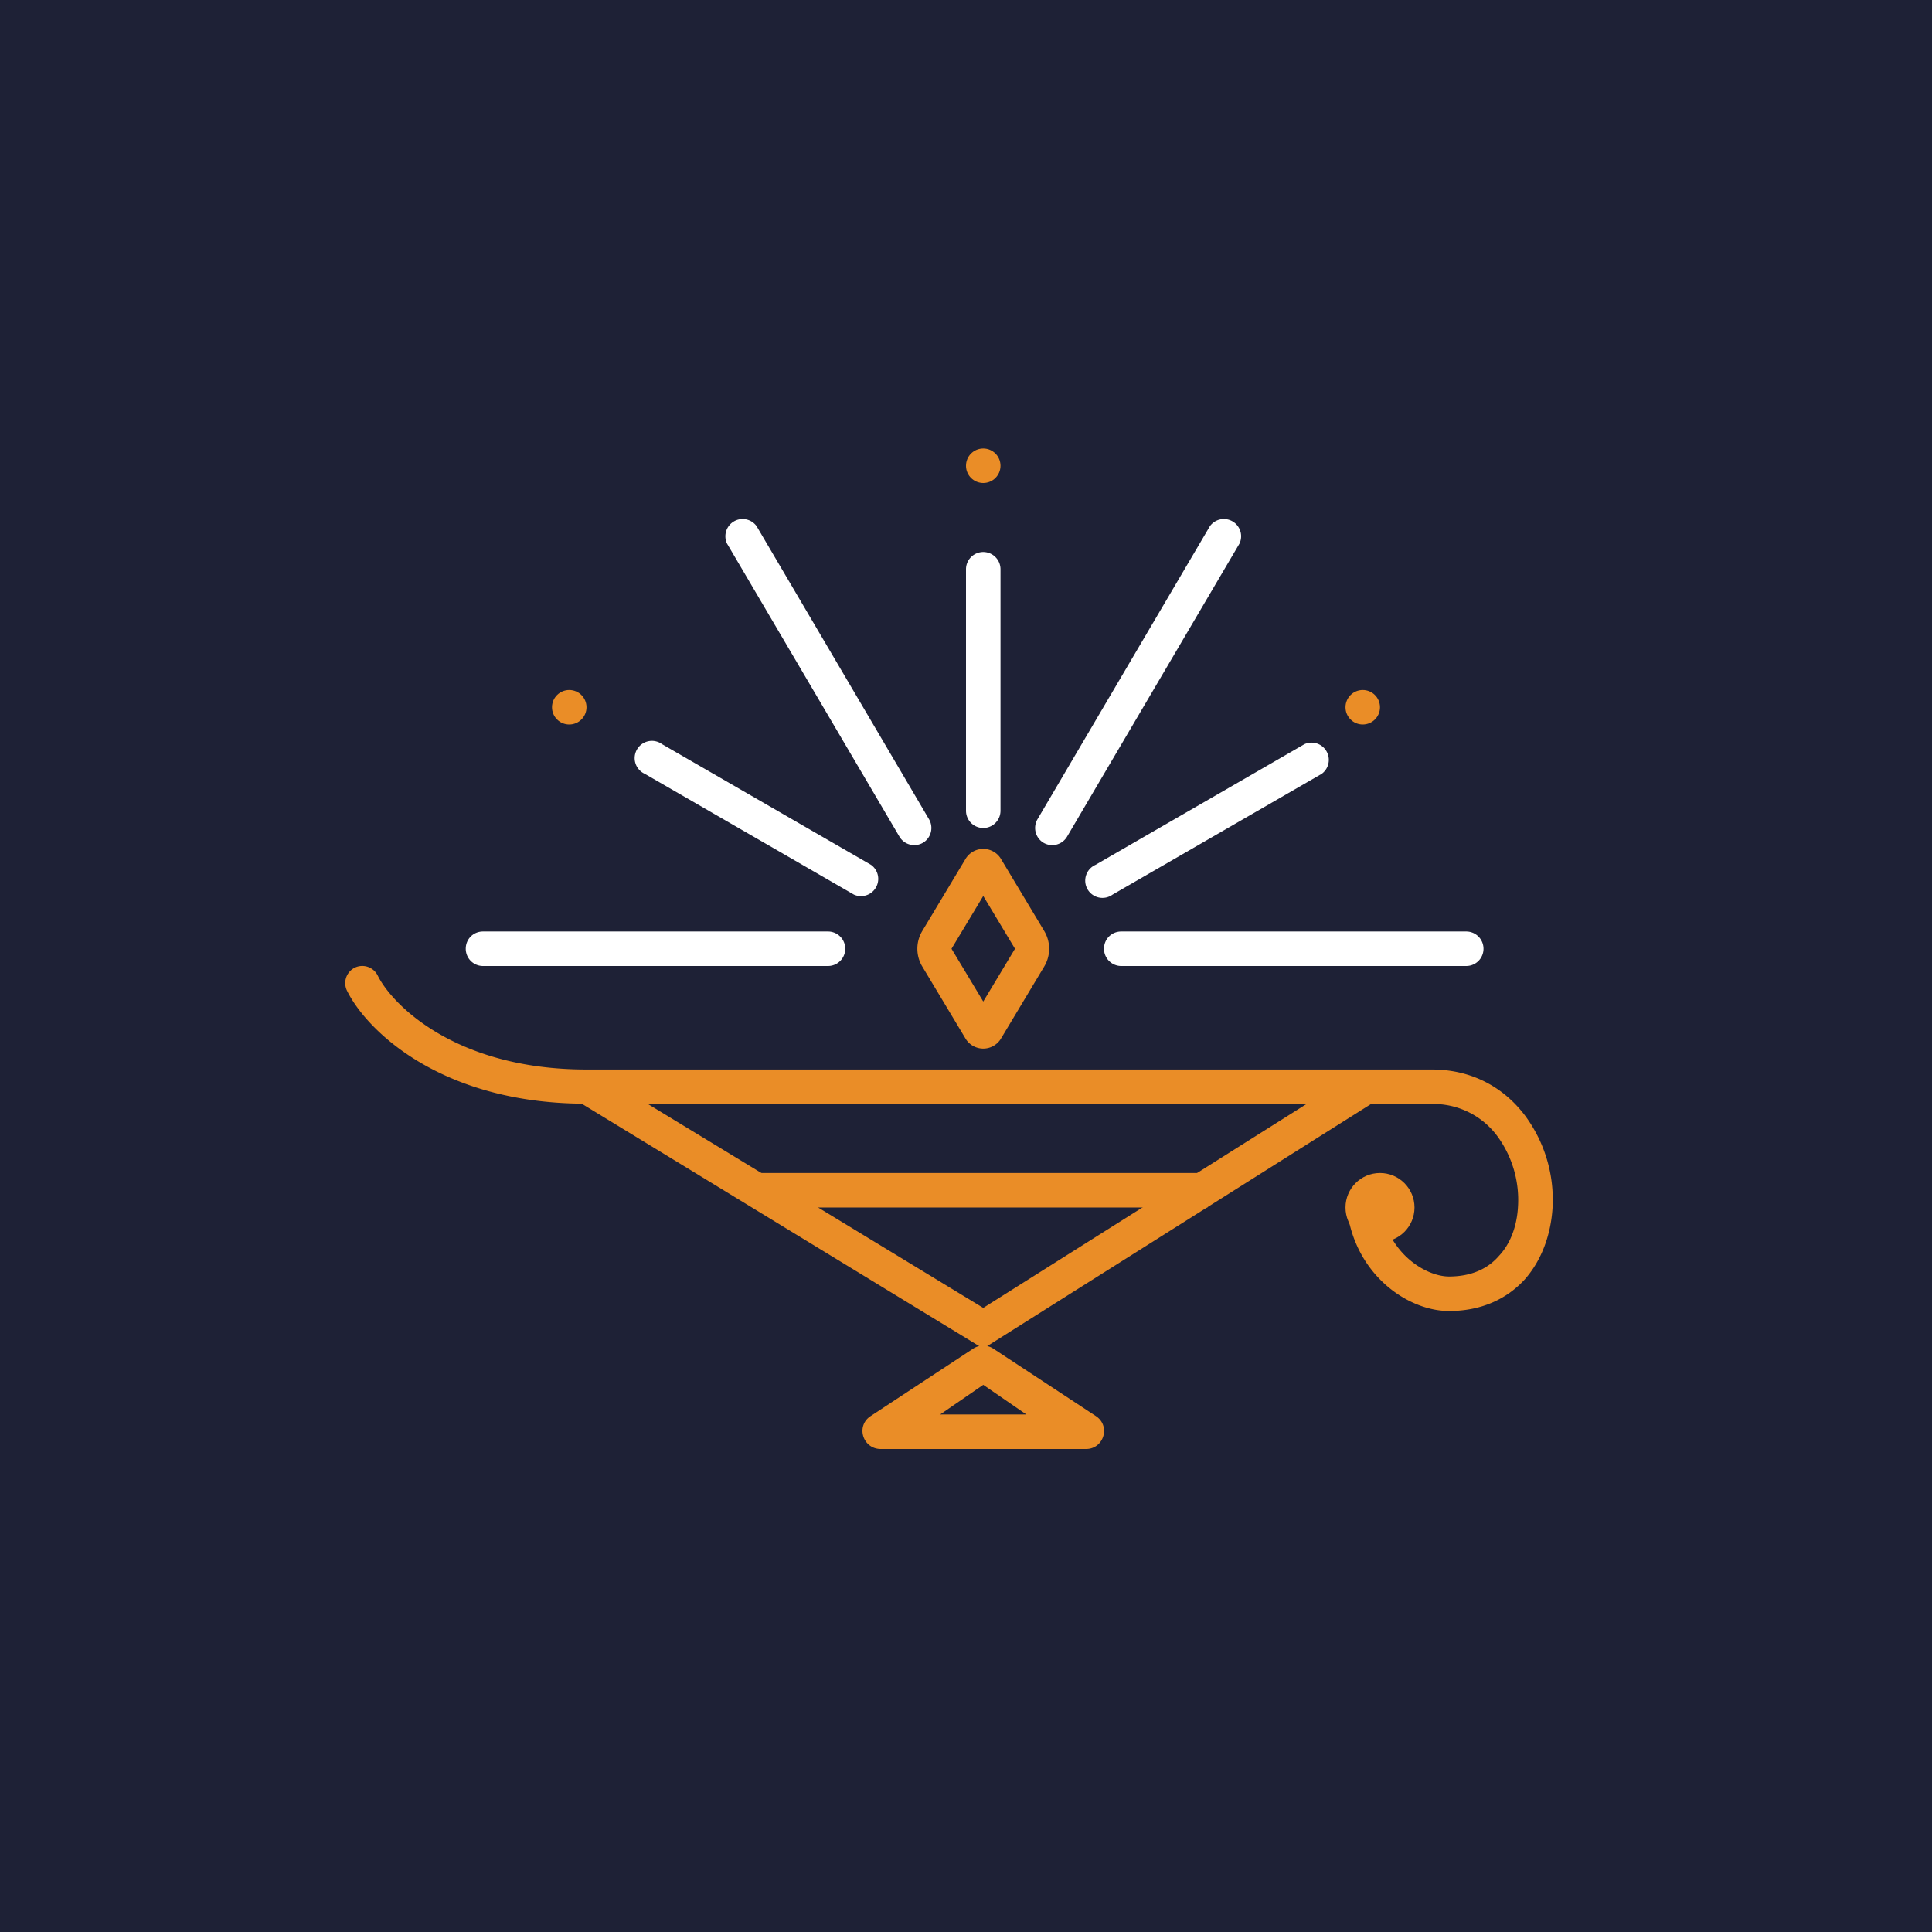 <!-- by TradingView --><svg width="56" height="56" viewBox="0 0 56 56" xmlns="http://www.w3.org/2000/svg"><path fill="#1E2136" d="M0 0h56v56H0z"/><path d="M10.28 28.05a.5.5 0 0 1 .67.23c.4.81 2.22 2.72 6.05 2.72h24.5c1.2 0 2.11.55 2.7 1.33a4.1 4.1 0 0 1 .8 2.7c-.05.74-.3 1.48-.8 2.05-.52.57-1.26.92-2.2.92-1 0-2.25-.74-2.76-2.12a3.68 3.68 0 0 1-.15-.53l.98-.2c.02.13.06.26.1.38.38 1 1.27 1.47 1.83 1.47.67 0 1.14-.24 1.45-.6.33-.35.52-.86.55-1.43a3.13 3.13 0 0 0-.6-2.04 2.3 2.3 0 0 0-1.9-.93h-1.76L28.5 39.09l-11.64-7.1c-4.08-.04-6.22-2.1-6.8-3.27a.5.5 0 0 1 .22-.67Zm8.5 3.95 9.72 5.91L37.87 32H18.78Z" fill="#EA8D27"/><path d="M35 35H22v-1h13v1Z" fill="#EA8D27"/><path fill-rule="evenodd" d="m28.5 40.14-1.25.86h2.5l-1.25-.86Zm.29-1.05a.53.53 0 0 0-.58 0l-2.98 1.96c-.43.29-.22.95.3.95h5.95c.51 0 .72-.66.29-.95l-2.98-1.96Z" fill="#EA8D27"/><path d="M27.99 24.89a.6.6 0 0 1 1.02 0l1.26 2.1a1 1 0 0 1 0 1.02l-1.26 2.1a.6.6 0 0 1-1.02 0l-1.26-2.1a1 1 0 0 1 0-1.02l1.26-2.1Zm.51 1.08-.92 1.53.92 1.53.92-1.53-.92-1.53Z" fill="#EA8D27"/><path d="M13.5 27.5c0-.28.22-.5.5-.5h10a.5.5 0 0 1 0 1H14a.5.5 0 0 1-.5-.5ZM28 23.5v-7a.5.5 0 0 1 1 0v7a.5.5 0 0 1-1 0ZM24.75 25.93l-6.06-3.5a.5.5 0 1 1 .5-.86l6.06 3.5a.5.5 0 0 1-.5.86ZM32.25 25.93l6.06-3.5a.5.5 0 0 0-.5-.86l-6.06 3.5a.5.5 0 1 0 .5.86ZM26.75 24.43a.5.5 0 0 1-.68-.18l-5-8.5a.5.5 0 0 1 .86-.5l5 8.5a.5.5 0 0 1-.18.68ZM30.25 24.43a.5.5 0 0 0 .68-.18l5-8.5a.5.5 0 0 0-.86-.5l-5 8.5a.5.5 0 0 0 .18.68ZM32 27.5c0-.28.22-.5.5-.5h10a.5.5 0 0 1 0 1h-10a.5.5 0 0 1-.5-.5Z" fill="#fff"/><circle cx="16.5" cy="20.5" r=".5" fill="#EA8D27"/><circle cx="28.5" cy="13.5" r=".5" fill="#EA8D27"/><circle cx="39.5" cy="20.5" r=".5" fill="#EA8D27"/><circle cx="40" cy="35" r="1" fill="#EA8D27"/></svg>